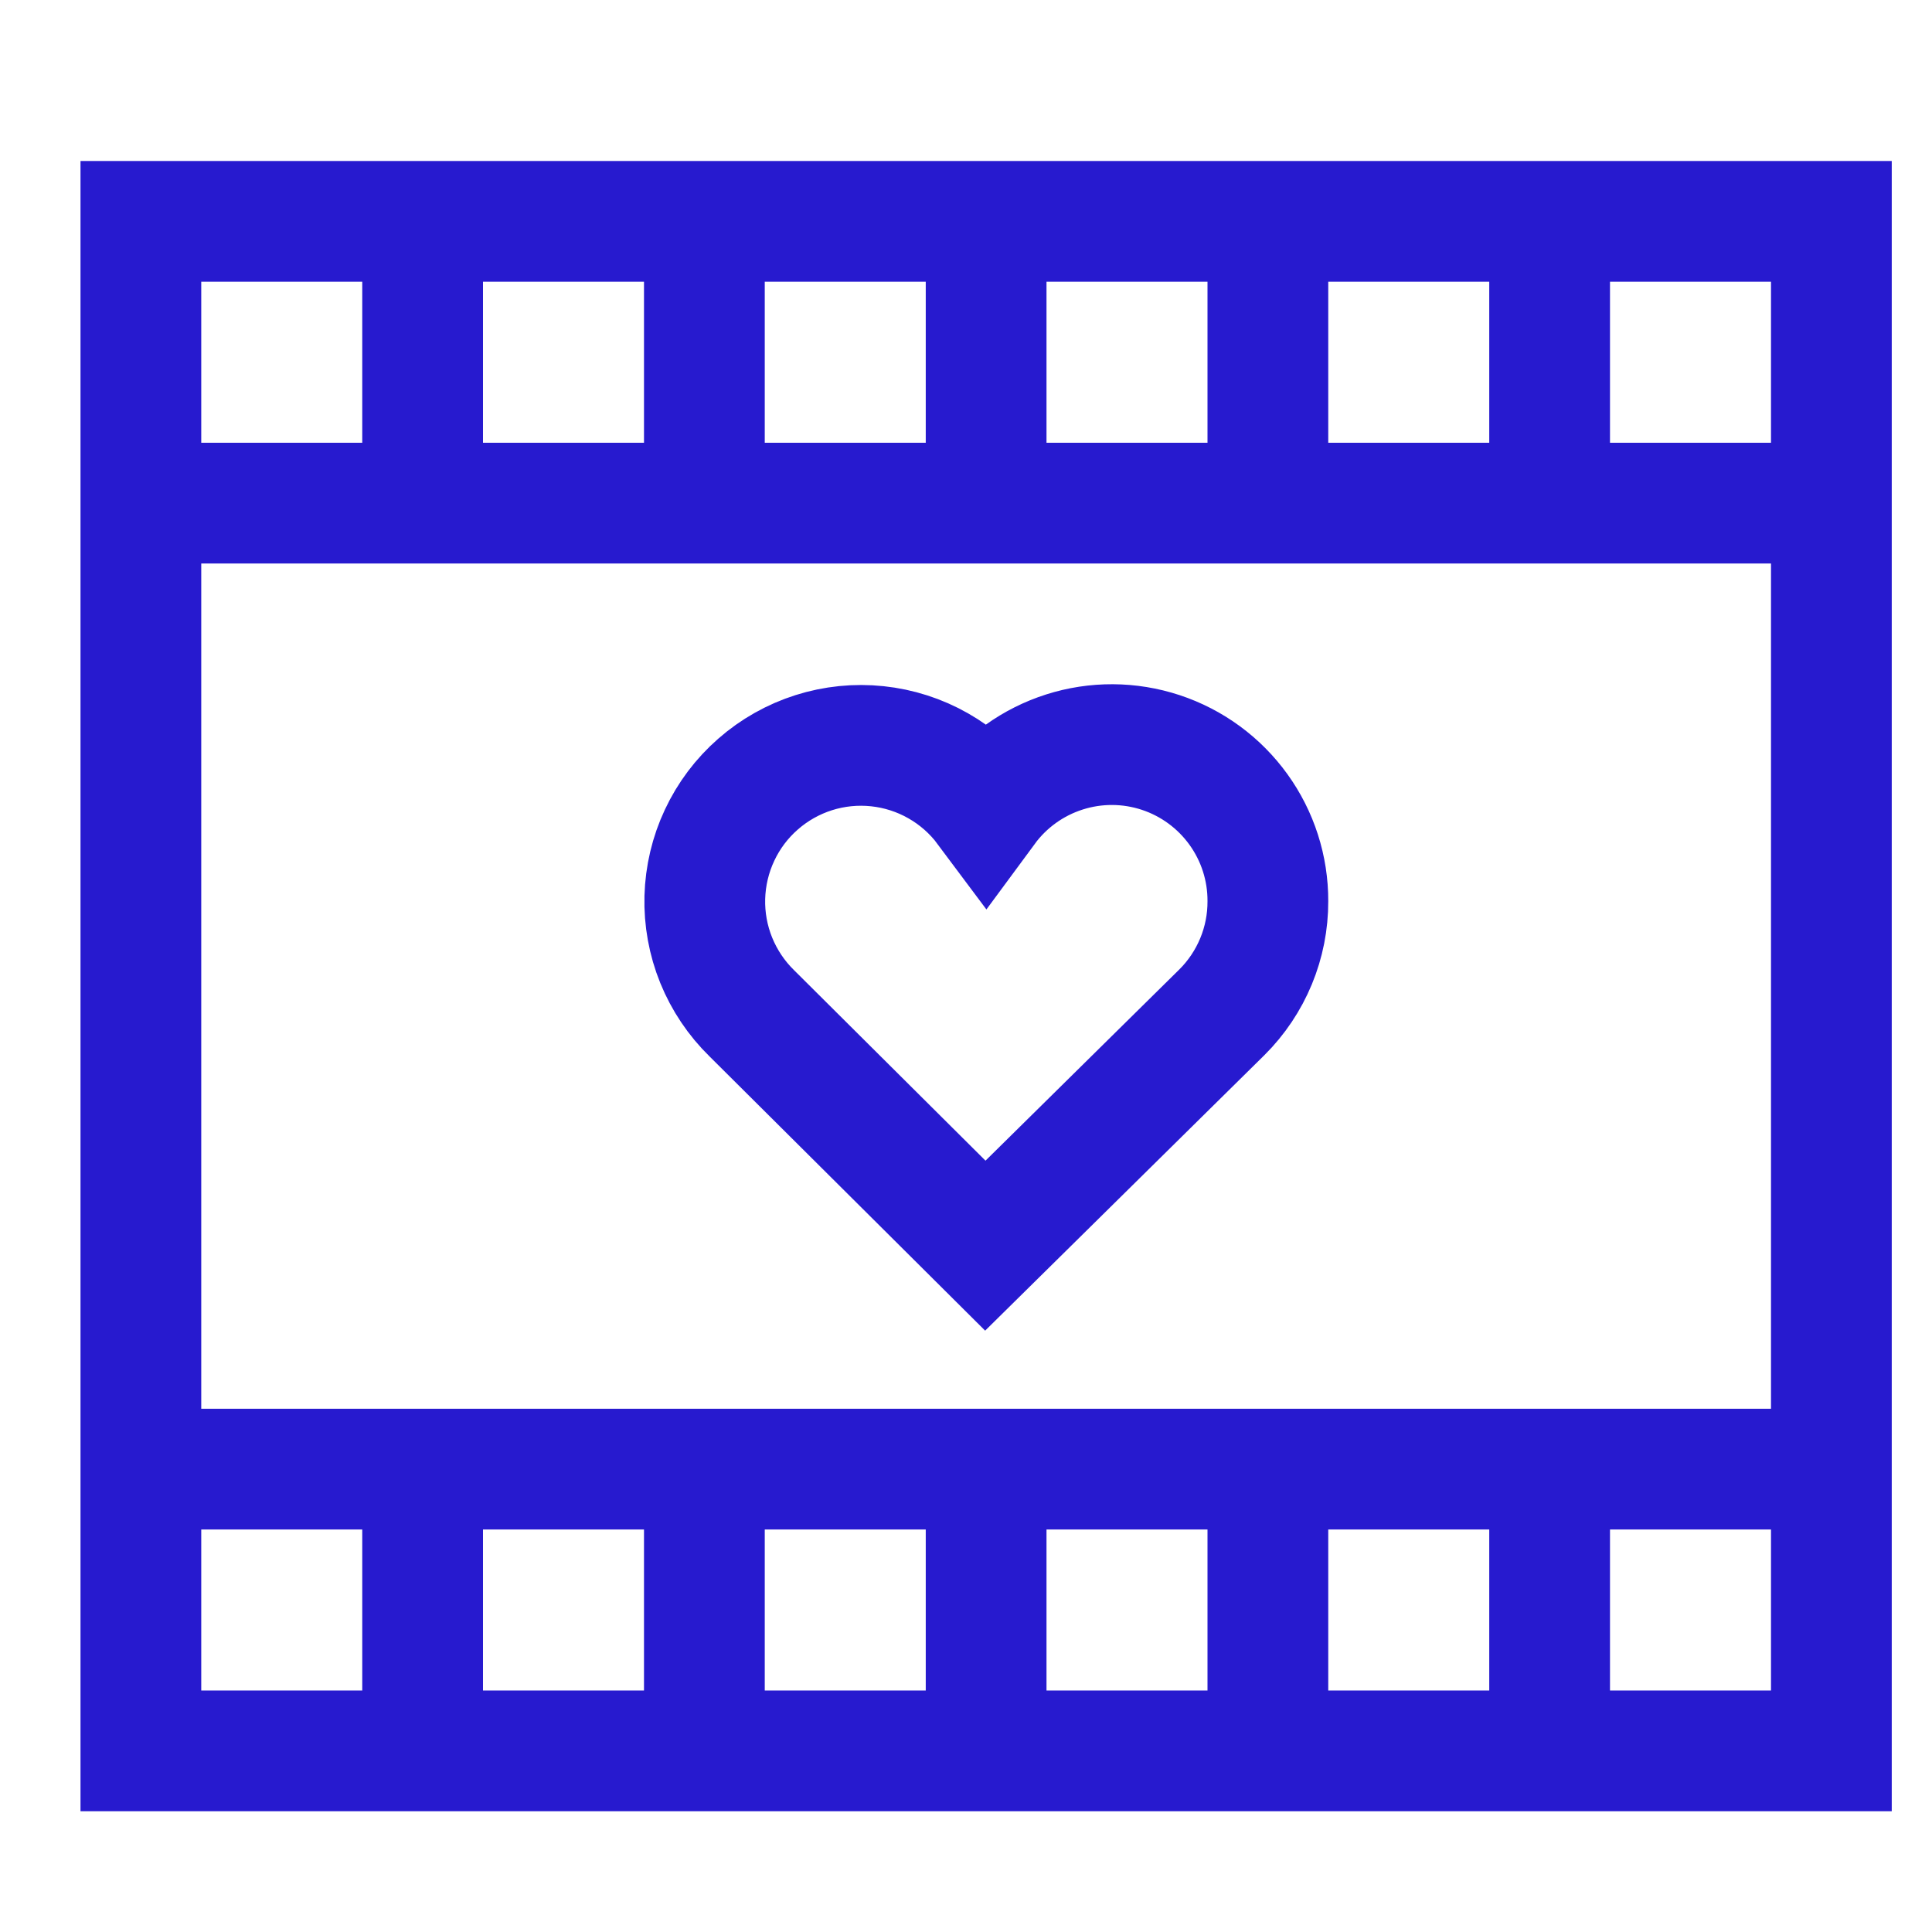 <?xml version="1.0" encoding="UTF-8"?>
<svg xmlns="http://www.w3.org/2000/svg" width="48" height="48" viewBox="0 0 48 48" fill="none">
  <path d="M31.5 22.389C31.503 21.571 31.247 20.774 30.768 20.11C30.29 19.447 29.615 18.952 28.838 18.695C28.062 18.439 27.224 18.434 26.445 18.683C25.666 18.931 24.985 19.419 24.5 20.077C24.18 19.648 23.774 19.29 23.309 19.026C22.844 18.761 22.329 18.596 21.797 18.54C21.265 18.484 20.727 18.538 20.217 18.7C19.707 18.862 19.235 19.128 18.833 19.481C18.43 19.833 18.105 20.265 17.878 20.75C17.65 21.234 17.526 21.761 17.511 22.296C17.497 22.83 17.593 23.363 17.794 23.858C17.996 24.354 18.297 24.803 18.68 25.177L24.48 30.948L30.359 25.148C30.722 24.787 31.01 24.356 31.206 23.883C31.402 23.409 31.502 22.902 31.5 22.389Z" stroke="#271ACF" stroke-width="3" stroke-miterlimit="10" stroke-linecap="square"></path>
  <path d="M45.5 5.5H3.5V43.5H45.5V5.5Z" stroke="#271ACF" stroke-width="3" stroke-miterlimit="10" stroke-linecap="square"></path>
  <path d="M3.5 12.5H45.5" stroke="#271ACF" stroke-width="3" stroke-miterlimit="10"></path>
  <path d="M24.5 5.5V12.5" stroke="#271ACF" stroke-width="3" stroke-miterlimit="10"></path>
  <path d="M17.5 5.5V12.5" stroke="#271ACF" stroke-width="3" stroke-miterlimit="10"></path>
  <path d="M10.5 5.5V12.5" stroke="#271ACF" stroke-width="3" stroke-miterlimit="10"></path>
  <path d="M38.5 5.5V12.5" stroke="#271ACF" stroke-width="3" stroke-miterlimit="10"></path>
  <path d="M31.5 5.5V12.5" stroke="#271ACF" stroke-width="3" stroke-miterlimit="10"></path>
  <path d="M45.5 36.5H3.5" stroke="#271ACF" stroke-width="3" stroke-miterlimit="10"></path>
  <path d="M24.5 36.5V43.5" stroke="#271ACF" stroke-width="3" stroke-miterlimit="10"></path>
  <path d="M17.5 36.5V43.5" stroke="#271ACF" stroke-width="3" stroke-miterlimit="10"></path>
  <path d="M10.5 36.5V43.5" stroke="#271ACF" stroke-width="3" stroke-miterlimit="10"></path>
  <path d="M38.5 36.5V43.5" stroke="#271ACF" stroke-width="3" stroke-miterlimit="10"></path>
  <path d="M31.5 36.5V43.5" stroke="#271ACF" stroke-width="3" stroke-miterlimit="10"></path>
</svg>
